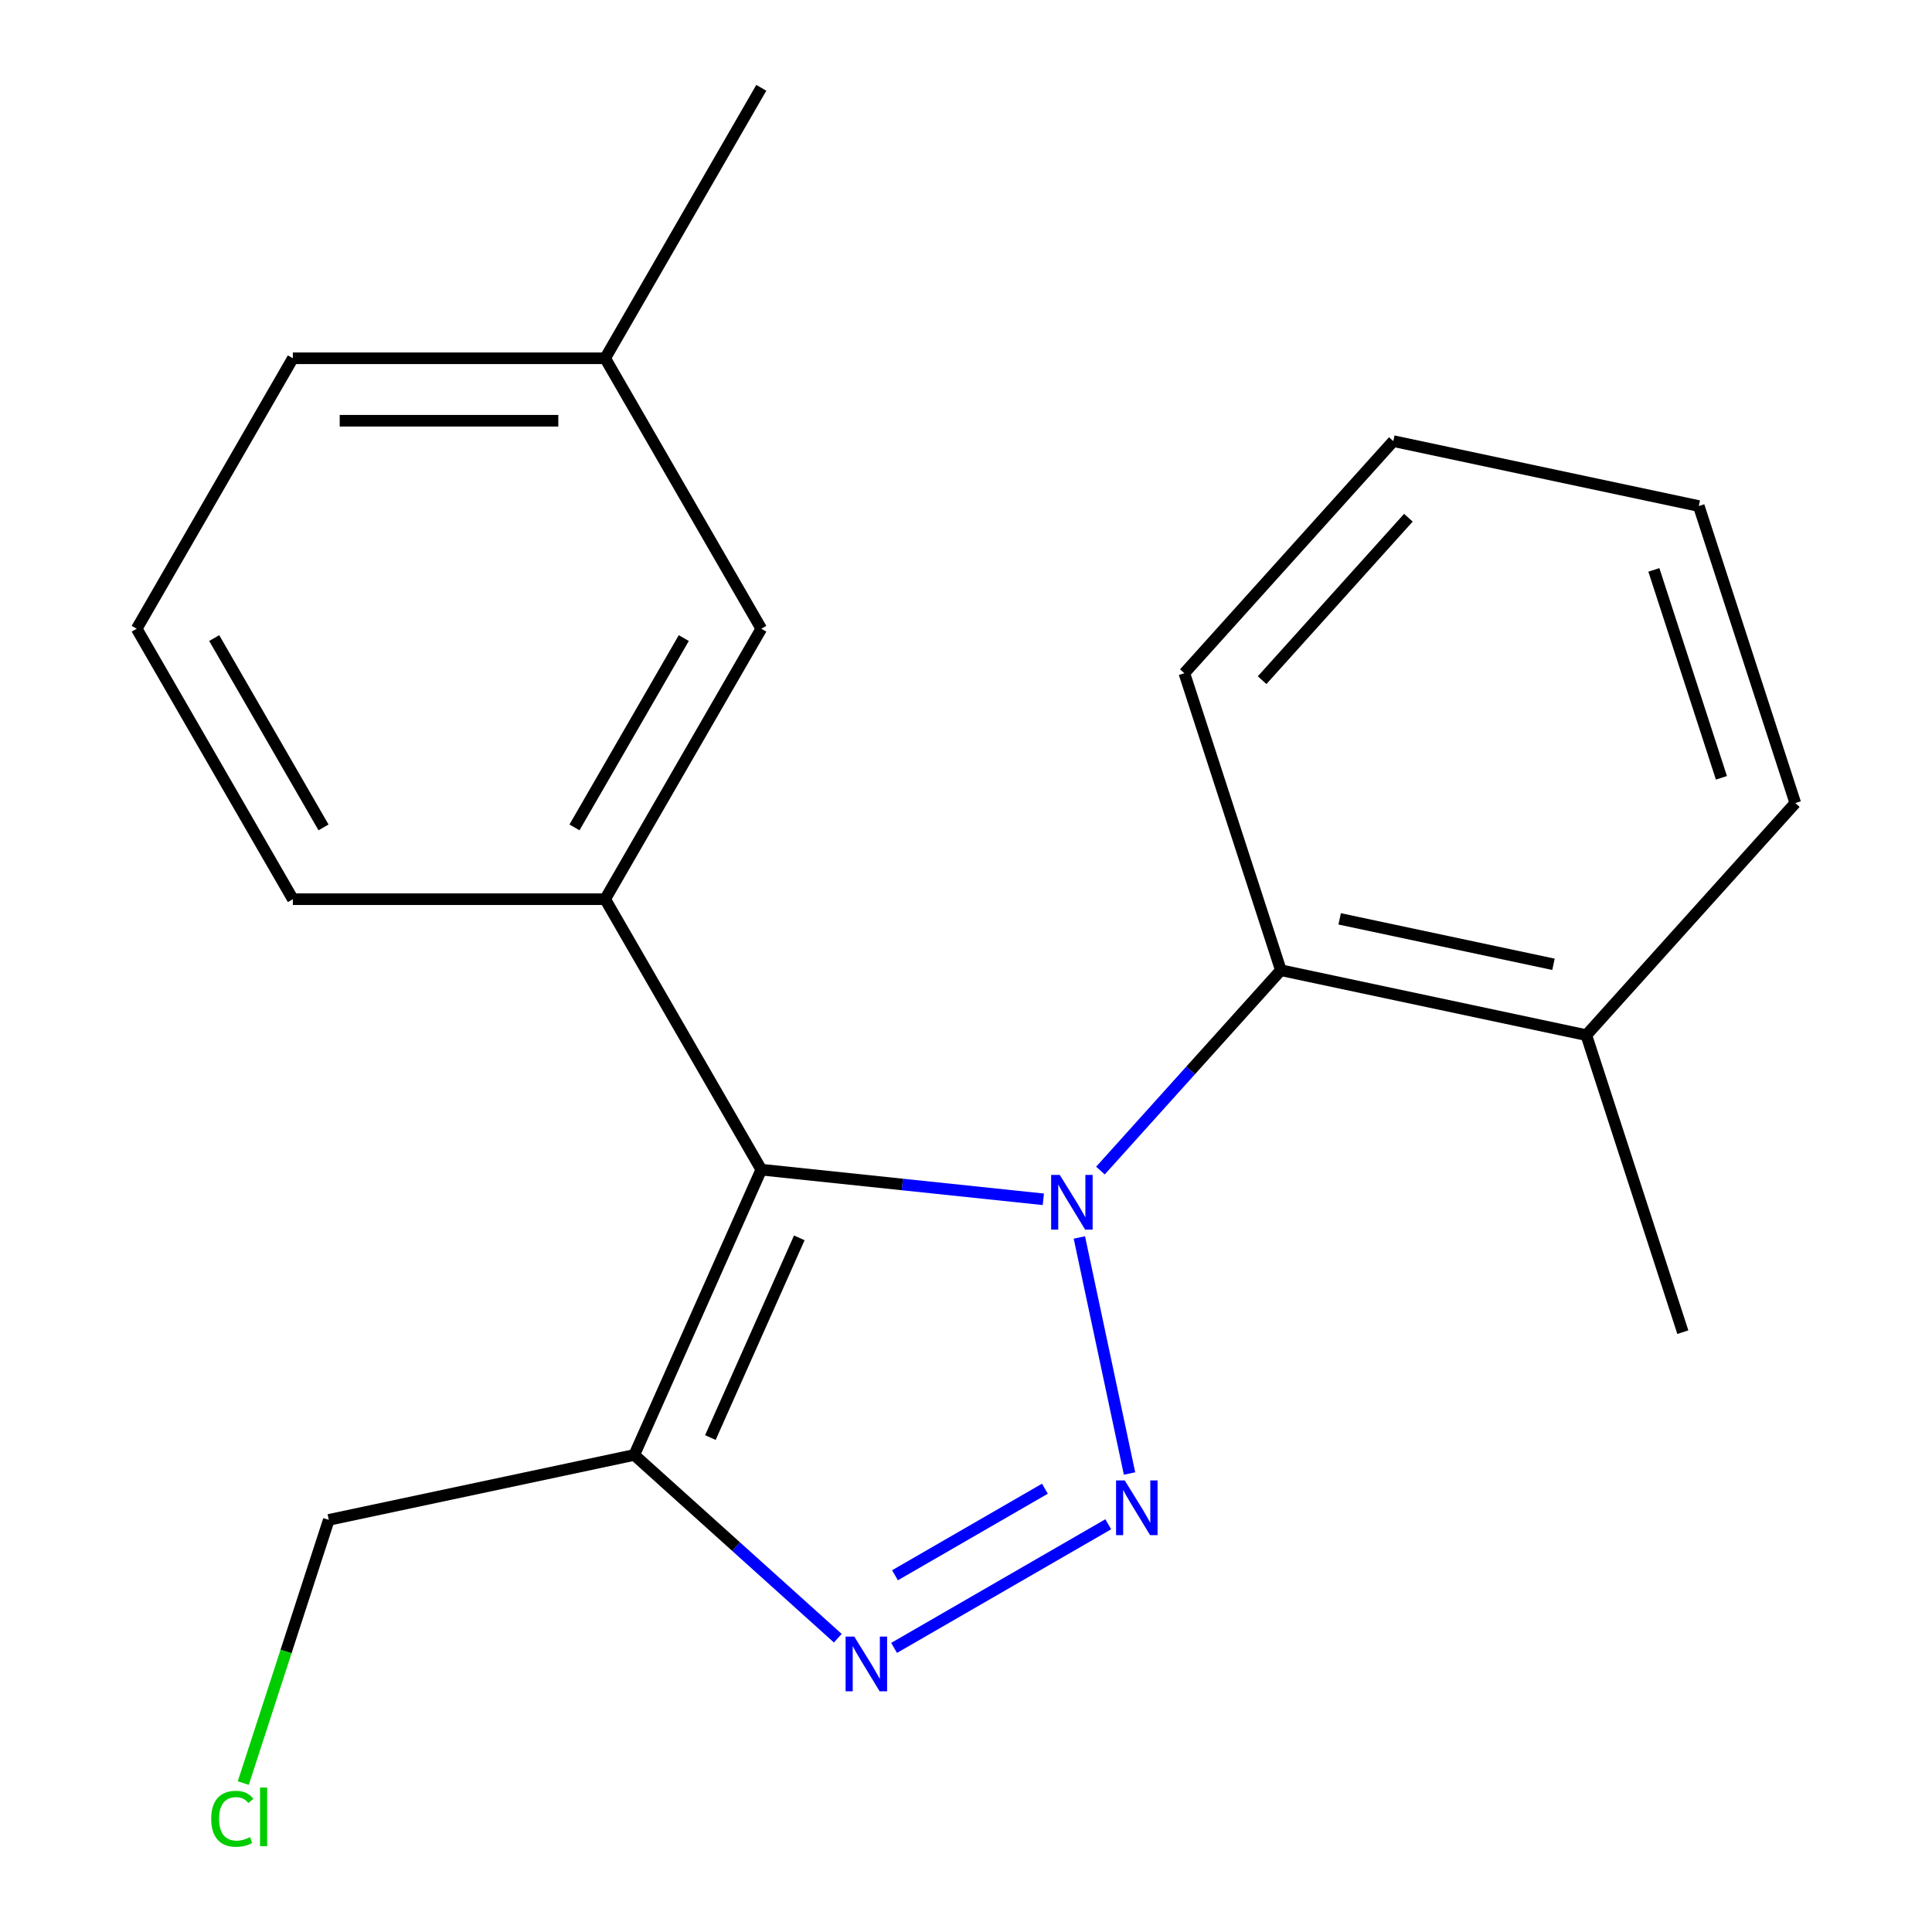 <?xml version='1.0' encoding='iso-8859-1'?>
<svg version='1.1' baseProfile='full'
              xmlns='http://www.w3.org/2000/svg'
                      xmlns:rdkit='http://www.rdkit.org/xml'
                      xmlns:xlink='http://www.w3.org/1999/xlink'
                  xml:space='preserve'
width='1000px' height='1000px' viewBox='0 0 1000 1000'>
<!-- END OF HEADER -->
<rect style='opacity:1.0;fill:#FFFFFF;stroke:none' width='1000' height='1000' x='0' y='0'> </rect>
<path class='bond-0' d='M 558.676,640.507 L 584.645,762.683' style='fill:none;fill-rule:evenodd;stroke:#0000FF;stroke-width:6px;stroke-linecap:butt;stroke-linejoin:miter;stroke-opacity:1' />
<path class='bond-1' d='M 540.026,620.753 L 467.036,613.081' style='fill:none;fill-rule:evenodd;stroke:#0000FF;stroke-width:6px;stroke-linecap:butt;stroke-linejoin:miter;stroke-opacity:1' />
<path class='bond-1' d='M 467.036,613.081 L 394.047,605.41' style='fill:none;fill-rule:evenodd;stroke:#000000;stroke-width:6px;stroke-linecap:butt;stroke-linejoin:miter;stroke-opacity:1' />
<path class='bond-5' d='M 569.588,605.89 L 616.278,554.035' style='fill:none;fill-rule:evenodd;stroke:#0000FF;stroke-width:6px;stroke-linecap:butt;stroke-linejoin:miter;stroke-opacity:1' />
<path class='bond-5' d='M 616.278,554.035 L 662.969,502.181' style='fill:none;fill-rule:evenodd;stroke:#000000;stroke-width:6px;stroke-linecap:butt;stroke-linejoin:miter;stroke-opacity:1' />
<path class='bond-2' d='M 573.634,788.953 L 462.78,852.954' style='fill:none;fill-rule:evenodd;stroke:#0000FF;stroke-width:6px;stroke-linecap:butt;stroke-linejoin:miter;stroke-opacity:1' />
<path class='bond-2' d='M 540.841,770.555 L 463.244,815.356' style='fill:none;fill-rule:evenodd;stroke:#0000FF;stroke-width:6px;stroke-linecap:butt;stroke-linejoin:miter;stroke-opacity:1' />
<path class='bond-3' d='M 394.047,605.41 L 328.3,753.08' style='fill:none;fill-rule:evenodd;stroke:#000000;stroke-width:6px;stroke-linecap:butt;stroke-linejoin:miter;stroke-opacity:1' />
<path class='bond-3' d='M 413.719,640.71 L 367.696,744.079' style='fill:none;fill-rule:evenodd;stroke:#000000;stroke-width:6px;stroke-linecap:butt;stroke-linejoin:miter;stroke-opacity:1' />
<path class='bond-4' d='M 394.047,605.41 L 313.225,465.421' style='fill:none;fill-rule:evenodd;stroke:#000000;stroke-width:6px;stroke-linecap:butt;stroke-linejoin:miter;stroke-opacity:1' />
<path class='bond-20' d='M 433.645,847.933 L 380.973,800.506' style='fill:none;fill-rule:evenodd;stroke:#0000FF;stroke-width:6px;stroke-linecap:butt;stroke-linejoin:miter;stroke-opacity:1' />
<path class='bond-20' d='M 380.973,800.506 L 328.3,753.08' style='fill:none;fill-rule:evenodd;stroke:#000000;stroke-width:6px;stroke-linecap:butt;stroke-linejoin:miter;stroke-opacity:1' />
<path class='bond-8' d='M 328.3,753.08 L 170.187,786.688' style='fill:none;fill-rule:evenodd;stroke:#000000;stroke-width:6px;stroke-linecap:butt;stroke-linejoin:miter;stroke-opacity:1' />
<path class='bond-6' d='M 313.225,465.421 L 394.047,325.432' style='fill:none;fill-rule:evenodd;stroke:#000000;stroke-width:6px;stroke-linecap:butt;stroke-linejoin:miter;stroke-opacity:1' />
<path class='bond-6' d='M 297.35,428.258 L 353.926,330.266' style='fill:none;fill-rule:evenodd;stroke:#000000;stroke-width:6px;stroke-linecap:butt;stroke-linejoin:miter;stroke-opacity:1' />
<path class='bond-10' d='M 313.225,465.421 L 151.579,465.421' style='fill:none;fill-rule:evenodd;stroke:#000000;stroke-width:6px;stroke-linecap:butt;stroke-linejoin:miter;stroke-opacity:1' />
<path class='bond-7' d='M 662.969,502.181 L 821.081,535.788' style='fill:none;fill-rule:evenodd;stroke:#000000;stroke-width:6px;stroke-linecap:butt;stroke-linejoin:miter;stroke-opacity:1' />
<path class='bond-7' d='M 693.407,475.599 L 804.086,499.125' style='fill:none;fill-rule:evenodd;stroke:#000000;stroke-width:6px;stroke-linecap:butt;stroke-linejoin:miter;stroke-opacity:1' />
<path class='bond-12' d='M 662.969,502.181 L 613.017,348.447' style='fill:none;fill-rule:evenodd;stroke:#000000;stroke-width:6px;stroke-linecap:butt;stroke-linejoin:miter;stroke-opacity:1' />
<path class='bond-9' d='M 394.047,325.432 L 313.225,185.443' style='fill:none;fill-rule:evenodd;stroke:#000000;stroke-width:6px;stroke-linecap:butt;stroke-linejoin:miter;stroke-opacity:1' />
<path class='bond-14' d='M 821.081,535.788 L 871.032,689.522' style='fill:none;fill-rule:evenodd;stroke:#000000;stroke-width:6px;stroke-linecap:butt;stroke-linejoin:miter;stroke-opacity:1' />
<path class='bond-15' d='M 821.081,535.788 L 929.243,415.663' style='fill:none;fill-rule:evenodd;stroke:#000000;stroke-width:6px;stroke-linecap:butt;stroke-linejoin:miter;stroke-opacity:1' />
<path class='bond-11' d='M 170.187,786.688 L 148.055,854.804' style='fill:none;fill-rule:evenodd;stroke:#000000;stroke-width:6px;stroke-linecap:butt;stroke-linejoin:miter;stroke-opacity:1' />
<path class='bond-11' d='M 148.055,854.804 L 125.923,922.92' style='fill:none;fill-rule:evenodd;stroke:#00CC00;stroke-width:6px;stroke-linecap:butt;stroke-linejoin:miter;stroke-opacity:1' />
<path class='bond-17' d='M 313.225,185.443 L 394.047,45.455' style='fill:none;fill-rule:evenodd;stroke:#000000;stroke-width:6px;stroke-linecap:butt;stroke-linejoin:miter;stroke-opacity:1' />
<path class='bond-22' d='M 313.225,185.443 L 151.579,185.443' style='fill:none;fill-rule:evenodd;stroke:#000000;stroke-width:6px;stroke-linecap:butt;stroke-linejoin:miter;stroke-opacity:1' />
<path class='bond-22' d='M 288.978,217.772 L 175.826,217.772' style='fill:none;fill-rule:evenodd;stroke:#000000;stroke-width:6px;stroke-linecap:butt;stroke-linejoin:miter;stroke-opacity:1' />
<path class='bond-13' d='M 151.579,465.421 L 70.757,325.432' style='fill:none;fill-rule:evenodd;stroke:#000000;stroke-width:6px;stroke-linecap:butt;stroke-linejoin:miter;stroke-opacity:1' />
<path class='bond-13' d='M 167.454,428.258 L 110.878,330.266' style='fill:none;fill-rule:evenodd;stroke:#000000;stroke-width:6px;stroke-linecap:butt;stroke-linejoin:miter;stroke-opacity:1' />
<path class='bond-18' d='M 613.017,348.447 L 721.179,228.321' style='fill:none;fill-rule:evenodd;stroke:#000000;stroke-width:6px;stroke-linecap:butt;stroke-linejoin:miter;stroke-opacity:1' />
<path class='bond-18' d='M 653.267,352.06 L 728.98,267.972' style='fill:none;fill-rule:evenodd;stroke:#000000;stroke-width:6px;stroke-linecap:butt;stroke-linejoin:miter;stroke-opacity:1' />
<path class='bond-16' d='M 70.757,325.432 L 151.579,185.443' style='fill:none;fill-rule:evenodd;stroke:#000000;stroke-width:6px;stroke-linecap:butt;stroke-linejoin:miter;stroke-opacity:1' />
<path class='bond-21' d='M 929.243,415.663 L 879.292,261.929' style='fill:none;fill-rule:evenodd;stroke:#000000;stroke-width:6px;stroke-linecap:butt;stroke-linejoin:miter;stroke-opacity:1' />
<path class='bond-21' d='M 891.004,402.593 L 856.038,294.979' style='fill:none;fill-rule:evenodd;stroke:#000000;stroke-width:6px;stroke-linecap:butt;stroke-linejoin:miter;stroke-opacity:1' />
<path class='bond-19' d='M 721.179,228.321 L 879.292,261.929' style='fill:none;fill-rule:evenodd;stroke:#000000;stroke-width:6px;stroke-linecap:butt;stroke-linejoin:miter;stroke-opacity:1' />
<path  class='atom-0' d='M 548.547 608.146
L 557.827 623.146
Q 558.747 624.626, 560.227 627.306
Q 561.707 629.986, 561.787 630.146
L 561.787 608.146
L 565.547 608.146
L 565.547 636.466
L 561.667 636.466
L 551.707 620.066
Q 550.547 618.146, 549.307 615.946
Q 548.107 613.746, 547.747 613.066
L 547.747 636.466
L 544.067 636.466
L 544.067 608.146
L 548.547 608.146
' fill='#0000FF'/>
<path  class='atom-1' d='M 582.155 766.259
L 591.435 781.259
Q 592.355 782.739, 593.835 785.419
Q 595.315 788.099, 595.395 788.259
L 595.395 766.259
L 599.155 766.259
L 599.155 794.579
L 595.275 794.579
L 585.315 778.179
Q 584.155 776.259, 582.915 774.059
Q 581.715 771.859, 581.355 771.179
L 581.355 794.579
L 577.675 794.579
L 577.675 766.259
L 582.155 766.259
' fill='#0000FF'/>
<path  class='atom-3' d='M 442.166 847.082
L 451.446 862.082
Q 452.366 863.562, 453.846 866.242
Q 455.326 868.922, 455.406 869.082
L 455.406 847.082
L 459.166 847.082
L 459.166 875.402
L 455.286 875.402
L 445.326 859.002
Q 444.166 857.082, 442.926 854.882
Q 441.726 852.682, 441.366 852.002
L 441.366 875.402
L 437.686 875.402
L 437.686 847.082
L 442.166 847.082
' fill='#0000FF'/>
<path  class='atom-12' d='M 109.316 941.402
Q 109.316 934.362, 112.596 930.682
Q 115.916 926.962, 122.196 926.962
Q 128.036 926.962, 131.156 931.082
L 128.516 933.242
Q 126.236 930.242, 122.196 930.242
Q 117.916 930.242, 115.636 933.122
Q 113.396 935.962, 113.396 941.402
Q 113.396 947.002, 115.716 949.882
Q 118.076 952.762, 122.636 952.762
Q 125.756 952.762, 129.396 950.882
L 130.516 953.882
Q 129.036 954.842, 126.796 955.402
Q 124.556 955.962, 122.076 955.962
Q 115.916 955.962, 112.596 952.202
Q 109.316 948.442, 109.316 941.402
' fill='#00CC00'/>
<path  class='atom-12' d='M 134.596 925.242
L 138.276 925.242
L 138.276 955.602
L 134.596 955.602
L 134.596 925.242
' fill='#00CC00'/>
</svg>
